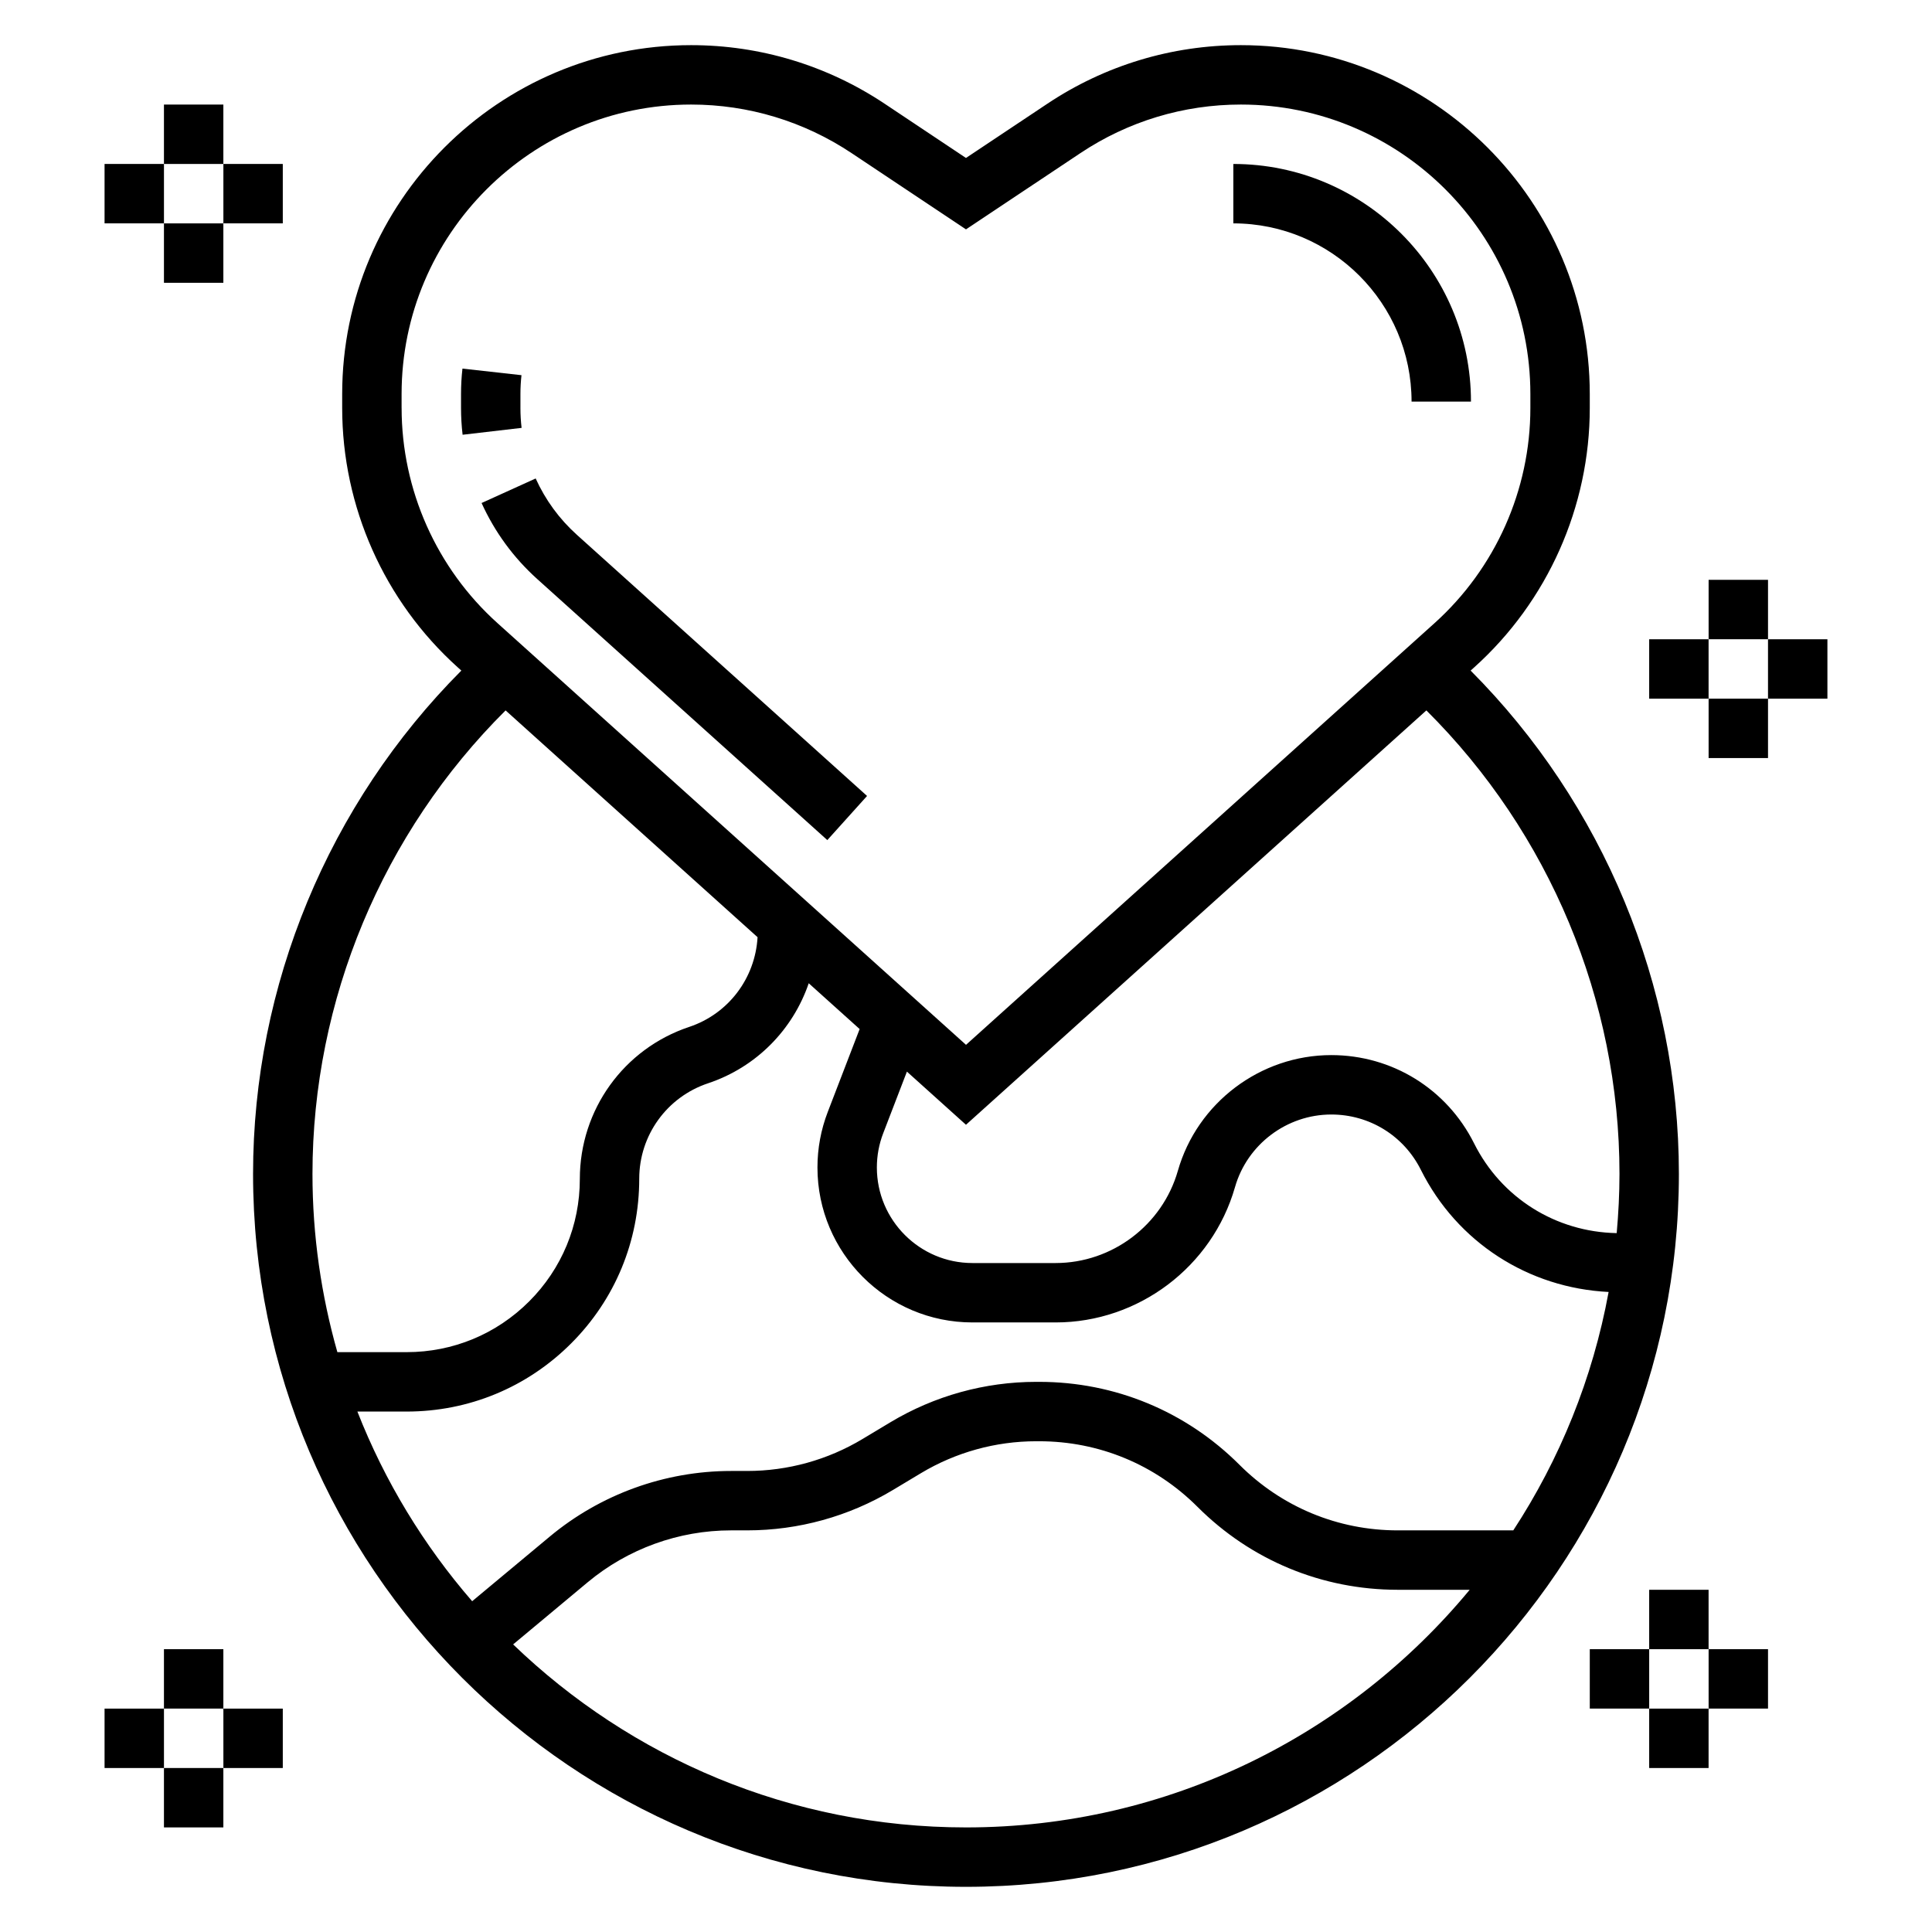 <?xml version="1.0" encoding="UTF-8"?>
<!-- Uploaded to: ICON Repo, www.svgrepo.com, Generator: ICON Repo Mixer Tools -->
<svg fill="#000000" width="800px" height="800px" version="1.1" viewBox="144 144 512 512" xmlns="http://www.w3.org/2000/svg">
 <g>
  <path d="m281.92 252.11v-3.684c0-1.684 0.094-3.363 0.277-5l-15.641-1.746c-0.254 2.219-0.379 4.473-0.379 6.746v3.684c0 2.387 0.141 4.754 0.418 7.102l15.633-1.82c-0.207-1.746-0.309-3.508-0.309-5.281z"/>
  <path d="m286.36 297.44 76.887 69.195 10.531-11.699-76.887-69.195c-4.66-4.195-8.336-9.219-10.934-14.941l-14.336 6.504c3.504 7.707 8.461 14.477 14.738 20.137z"/>
  <path d="m533.73 321.71 0.969-0.867c19.453-17.504 30.609-42.555 30.609-68.73v-3.684c0-50.984-41.48-92.465-92.465-92.465-18.316 0-36.055 5.367-51.293 15.531l-21.555 14.367-21.555-14.375c-15.242-10.152-32.977-15.523-51.293-15.523-50.988 0-92.465 41.48-92.465 92.465v3.684c0 26.176 11.156 51.223 30.613 68.73l0.969 0.867c-35.172 35.297-55.199 83.422-55.199 133.39 0 104.18 84.758 188.93 188.93 188.93s188.93-84.75 188.93-188.93c-0.004-49.969-20.027-98.094-55.195-133.39zm39.449 133.39c0 5.289-0.277 10.516-0.738 15.688-16.129-0.293-30.566-9.328-37.801-23.797-7.223-14.418-21.715-23.379-37.836-23.379-18.781 0-35.504 12.609-40.66 30.668-4.117 14.395-17.434 24.438-32.391 24.438h-22.051c-13.965 0-25.324-11.359-25.324-25.324 0-3.117 0.566-6.18 1.691-9.094l6.273-16.312 15.652 14.086 122.01-109.81c32.59 32.41 51.176 76.762 51.176 122.84zm-304.05 113.24c-12.816-14.785-23.16-31.746-30.418-50.262h13.059c16.461 0 31.938-6.406 43.578-18.051 11.648-11.641 18.055-27.109 18.055-43.648 0-11.492 7.328-21.656 18.23-25.293 12.816-4.273 22.492-14.234 26.688-26.512l13.492 12.137-8.438 21.938c-1.82 4.727-2.742 9.684-2.742 14.746 0 22.648 18.422 41.066 41.07 41.066h22.051c21.953 0 41.492-14.746 47.531-35.855 3.234-11.328 13.727-19.246 25.52-19.246 10.125 0 19.215 5.621 23.742 14.672 9.605 19.199 28.496 31.309 49.75 32.355-4.211 22.953-12.941 44.336-25.262 63.18h-30.613c-15.848 0-30.742-6.172-41.949-17.375-14.18-14.176-33.031-21.984-53.082-21.984h-0.789c-13.602 0-26.953 3.699-38.621 10.699l-7.438 4.465c-9.215 5.531-19.773 8.453-30.52 8.453h-4.297c-17.523 0-34.59 6.18-48.051 17.398zm-18.703-316.23v-3.684c0-42.305 34.418-76.719 76.723-76.719 15.199 0 29.914 4.457 42.555 12.887l30.293 20.191 30.293-20.191c12.641-8.434 27.352-12.887 42.555-12.887 42.305 0 76.719 34.414 76.719 76.719v3.684c0 21.719-9.258 42.5-25.402 57.031l-124.16 111.75-124.17-111.76c-16.145-14.523-25.402-35.309-25.402-57.027zm27.559 80.156 66.777 60.102c-0.621 10.855-7.699 20.301-18.113 23.773-17.34 5.785-28.988 21.953-28.988 40.305 0 12.258-4.769 23.781-13.438 32.449-8.668 8.664-20.188 13.438-32.449 13.438h-18.367c-4.266-15.027-6.598-30.859-6.598-47.234 0-46.074 18.586-90.426 51.176-122.83zm122.01 296.02c-46.562 0-88.852-18.5-120.01-48.5l19.766-16.477c10.641-8.863 24.125-13.746 37.973-13.746h4.289c13.602 0 26.953-3.699 38.621-10.699l7.438-4.465c9.227-5.531 19.785-8.453 30.531-8.453h0.789c15.848 0 30.742 6.172 41.949 17.375 14.176 14.18 33.027 21.988 53.078 21.988h19.066c-31.797 38.438-79.832 62.977-133.49 62.977z"/>
  <path d="m518.08 250.43h15.742c0-34.723-28.254-62.977-62.977-62.977v15.742c26.051 0.004 47.234 21.188 47.234 47.234z"/>
  <path d="m171.71 596.8h15.742v15.742h-15.742z"/>
  <path d="m187.45 612.54h15.742v15.742h-15.742z"/>
  <path d="m203.2 596.8h15.742v15.742h-15.742z"/>
  <path d="m187.45 581.05h15.742v15.742h-15.742z"/>
  <path d="m581.05 313.41h15.742v15.742h-15.742z"/>
  <path d="m596.8 329.15h15.742v15.742h-15.742z"/>
  <path d="m612.54 313.41h15.742v15.742h-15.742z"/>
  <path d="m596.8 297.66h15.742v15.742h-15.742z"/>
  <path d="m565.31 581.05h15.742v15.742h-15.742z"/>
  <path d="m581.05 596.8h15.742v15.742h-15.742z"/>
  <path d="m596.8 581.05h15.742v15.742h-15.742z"/>
  <path d="m581.05 565.31h15.742v15.742h-15.742z"/>
  <path d="m171.71 187.45h15.742v15.742h-15.742z"/>
  <path d="m187.45 203.2h15.742v15.742h-15.742z"/>
  <path d="m203.2 187.45h15.742v15.742h-15.742z"/>
  <path d="m187.45 171.71h15.742v15.742h-15.742z"/>
 </g>
</svg>